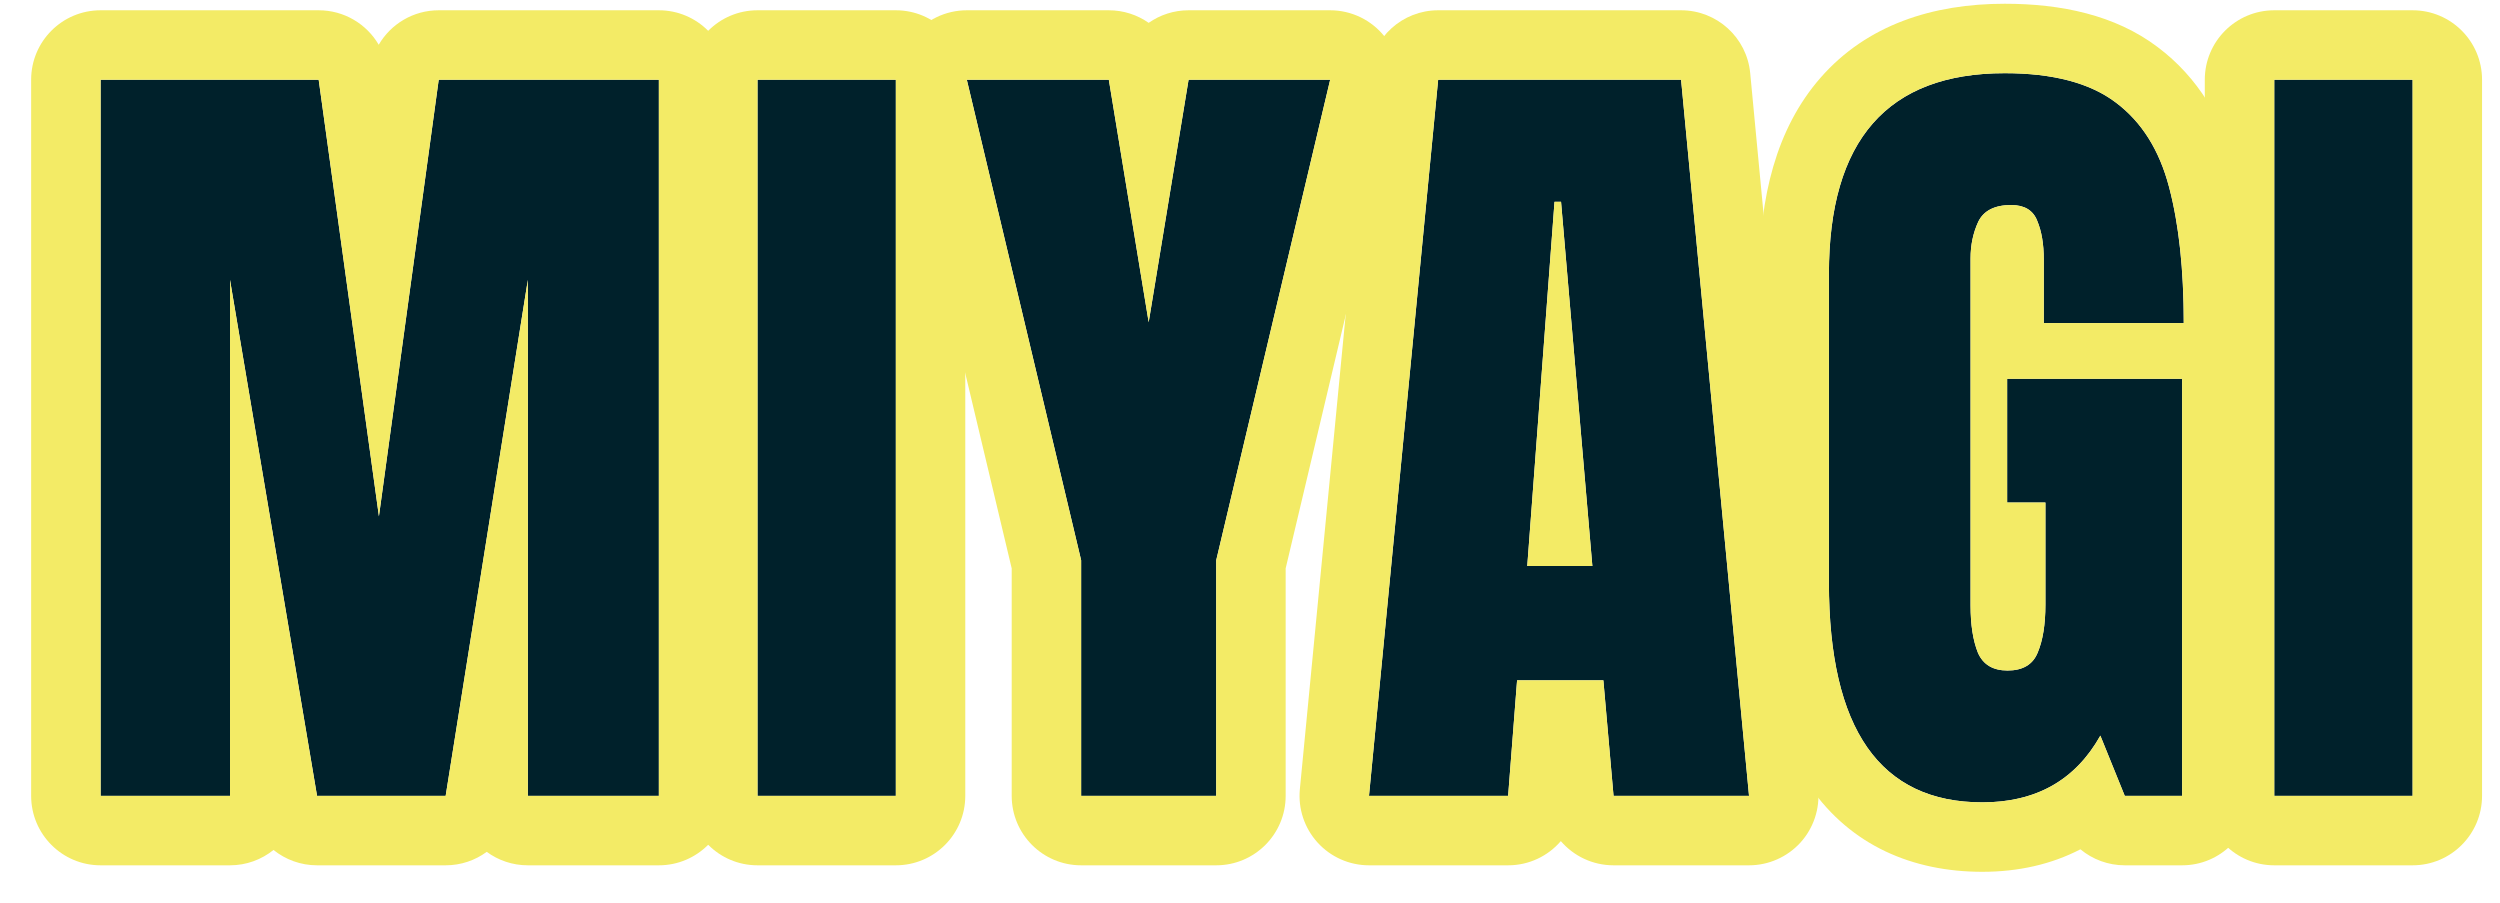 <svg xmlns="http://www.w3.org/2000/svg" width="72" height="26" viewBox="0 0 72 26" fill="none">
  <path d="M65.499 22.921V2.296H69.483V22.921H65.499Z" fill="#00212B"/>
  <path d="M57.092 23.108C54.146 23.108 52.673 20.999 52.673 16.78V7.886C52.673 4.034 54.361 2.108 57.736 2.108C59.127 2.108 60.193 2.39 60.935 2.952C61.677 3.507 62.189 4.319 62.47 5.39C62.752 6.46 62.892 7.765 62.892 9.304H58.861V7.475C58.861 7.03 58.798 6.659 58.673 6.362C58.556 6.058 58.306 5.905 57.923 5.905C57.447 5.905 57.131 6.065 56.974 6.386C56.826 6.706 56.752 7.058 56.752 7.44V17.436C56.752 17.991 56.822 18.444 56.963 18.796C57.111 19.14 57.396 19.311 57.818 19.311C58.256 19.311 58.545 19.14 58.685 18.796C58.834 18.444 58.908 17.983 58.908 17.413V14.472H57.806V10.909H62.845V22.921H61.193L60.49 21.186C59.771 22.468 58.638 23.108 57.092 23.108Z" fill="#00212B"/>
  <path d="M39.427 22.921L41.419 2.296H48.415L50.372 22.921H46.47L46.177 19.593H43.692L43.434 22.921H39.427ZM43.985 16.3H45.86L44.958 5.811H44.77L43.985 16.3Z" fill="#00212B"/>
  <path d="M31.137 22.921V16.136L27.844 2.296H31.934L33.082 9.28L34.231 2.296H38.309L35.027 16.136V22.921H31.137Z" fill="#00212B"/>
  <path d="M21.816 22.921V2.296H25.8V22.921H21.816Z" fill="#00212B"/>
  <path d="M2.897 22.921V2.296H9.178L10.913 14.87L12.635 2.296H18.975V22.921H15.202V8.061L12.835 22.921H9.131L6.624 8.061V22.921H2.897Z" fill="#00212B"/>
  <path fill-rule="evenodd" clip-rule="evenodd" d="M65.499 24.921C64.394 24.921 63.498 24.025 63.498 22.921V2.296C63.498 1.191 64.394 0.296 65.499 0.296H69.483C70.588 0.296 71.483 1.191 71.483 2.296V22.921C71.483 24.025 70.588 24.921 69.483 24.921H65.499ZM65.499 22.921H69.483V2.296H65.499V22.921Z" fill="#F3EB66"/>
  <path fill-rule="evenodd" clip-rule="evenodd" d="M58.949 22.709C58.416 22.975 57.797 23.108 57.092 23.108C54.146 23.108 52.673 20.999 52.673 16.78V7.886C52.673 4.034 54.361 2.108 57.736 2.108C59.127 2.108 60.193 2.39 60.935 2.952C61.677 3.507 62.189 4.319 62.47 5.39C62.62 5.961 62.731 6.599 62.801 7.304C62.85 7.805 62.88 8.34 62.889 8.91C62.891 9.039 62.892 9.17 62.892 9.304H58.861V7.475C58.861 7.03 58.798 6.659 58.673 6.362C58.556 6.058 58.306 5.905 57.923 5.905C57.447 5.905 57.131 6.065 56.974 6.386C56.826 6.706 56.752 7.058 56.752 7.44V17.436C56.752 17.991 56.822 18.444 56.963 18.796C57.111 19.14 57.396 19.311 57.818 19.311C58.256 19.311 58.545 19.14 58.685 18.796C58.834 18.444 58.908 17.983 58.908 17.413V14.472H57.806V10.909H62.845V22.921H61.193L60.49 21.186C60.099 21.884 59.585 22.391 58.949 22.709ZM59.916 24.46C59.085 24.891 58.132 25.108 57.092 25.108C55.075 25.108 53.307 24.346 52.138 22.671C51.06 21.128 50.673 19.061 50.673 16.78V7.886C50.673 5.712 51.144 3.708 52.435 2.235C53.77 0.711 55.667 0.108 57.736 0.108C59.355 0.108 60.915 0.43 62.138 1.354C63.306 2.229 64.032 3.464 64.405 4.881C64.743 6.168 64.892 7.654 64.892 9.304C64.892 9.61 64.823 9.9 64.7 10.16C64.794 10.391 64.845 10.644 64.845 10.909V22.921C64.845 24.025 63.95 24.921 62.845 24.921H61.193C60.717 24.921 60.268 24.752 59.916 24.46Z" fill="#F3EB66"/>
  <path fill-rule="evenodd" clip-rule="evenodd" d="M37.946 24.265C37.567 23.848 37.382 23.29 37.436 22.729L39.428 2.103C39.527 1.078 40.389 0.296 41.419 0.296H48.415C49.446 0.296 50.309 1.08 50.406 2.107L52.363 22.732C52.416 23.293 52.23 23.85 51.852 24.267C51.472 24.683 50.935 24.921 50.372 24.921H46.47C45.866 24.921 45.32 24.652 44.952 24.224C44.584 24.652 44.039 24.921 43.434 24.921H39.427C38.863 24.921 38.325 24.683 37.946 24.265ZM46.177 19.593L46.47 22.921H50.372L48.415 2.296H41.419L39.427 22.921H43.434L43.692 19.593H46.177ZM44.958 5.811H44.77L43.985 16.3H45.86L44.958 5.811Z" fill="#F3EB66"/>
  <path fill-rule="evenodd" clip-rule="evenodd" d="M31.137 24.921C30.032 24.921 29.137 24.025 29.137 22.921V16.37L25.898 2.759C25.756 2.163 25.895 1.536 26.274 1.056C26.654 0.576 27.232 0.296 27.844 0.296H31.934C32.358 0.296 32.755 0.429 33.082 0.658C33.409 0.429 33.806 0.296 34.231 0.296H38.309C38.92 0.296 39.498 0.576 39.878 1.055C40.257 1.535 40.396 2.162 40.255 2.757L37.027 16.369V22.921C37.027 24.025 36.132 24.921 35.027 24.921H31.137ZM35.027 16.136L38.309 2.296H34.231L33.082 9.28L31.934 2.296H27.844L31.137 16.136V22.921H35.027V16.136Z" fill="#F3EB66"/>
  <path fill-rule="evenodd" clip-rule="evenodd" d="M21.816 24.921C20.711 24.921 19.816 24.025 19.816 22.921V2.296C19.816 1.191 20.711 0.296 21.816 0.296H25.8C26.905 0.296 27.8 1.191 27.8 2.296V22.921C27.8 24.025 26.905 24.921 25.8 24.921H21.816ZM21.816 22.921H25.8V2.296H21.816V22.921Z" fill="#F3EB66"/>
  <path fill-rule="evenodd" clip-rule="evenodd" d="M2.897 24.921C1.792 24.921 0.897 24.025 0.897 22.921V2.296C0.897 1.191 1.792 0.296 2.897 0.296H9.178C9.909 0.296 10.558 0.69 10.907 1.289C11.256 0.69 11.905 0.296 12.635 0.296H18.975C20.08 0.296 20.975 1.191 20.975 2.296V22.921C20.975 24.025 20.08 24.921 18.975 24.921H15.202C14.759 24.921 14.349 24.777 14.018 24.533C13.685 24.778 13.274 24.921 12.835 24.921H9.131C8.66 24.921 8.223 24.757 7.877 24.479C7.534 24.755 7.098 24.921 6.624 24.921H2.897ZM6.624 8.061L9.131 22.921H12.835L15.202 8.061V22.921H18.975V2.296H12.635L10.913 14.87L9.178 2.296H2.897V22.921H6.624V8.061Z" fill="#F3EB66"/>
</svg>